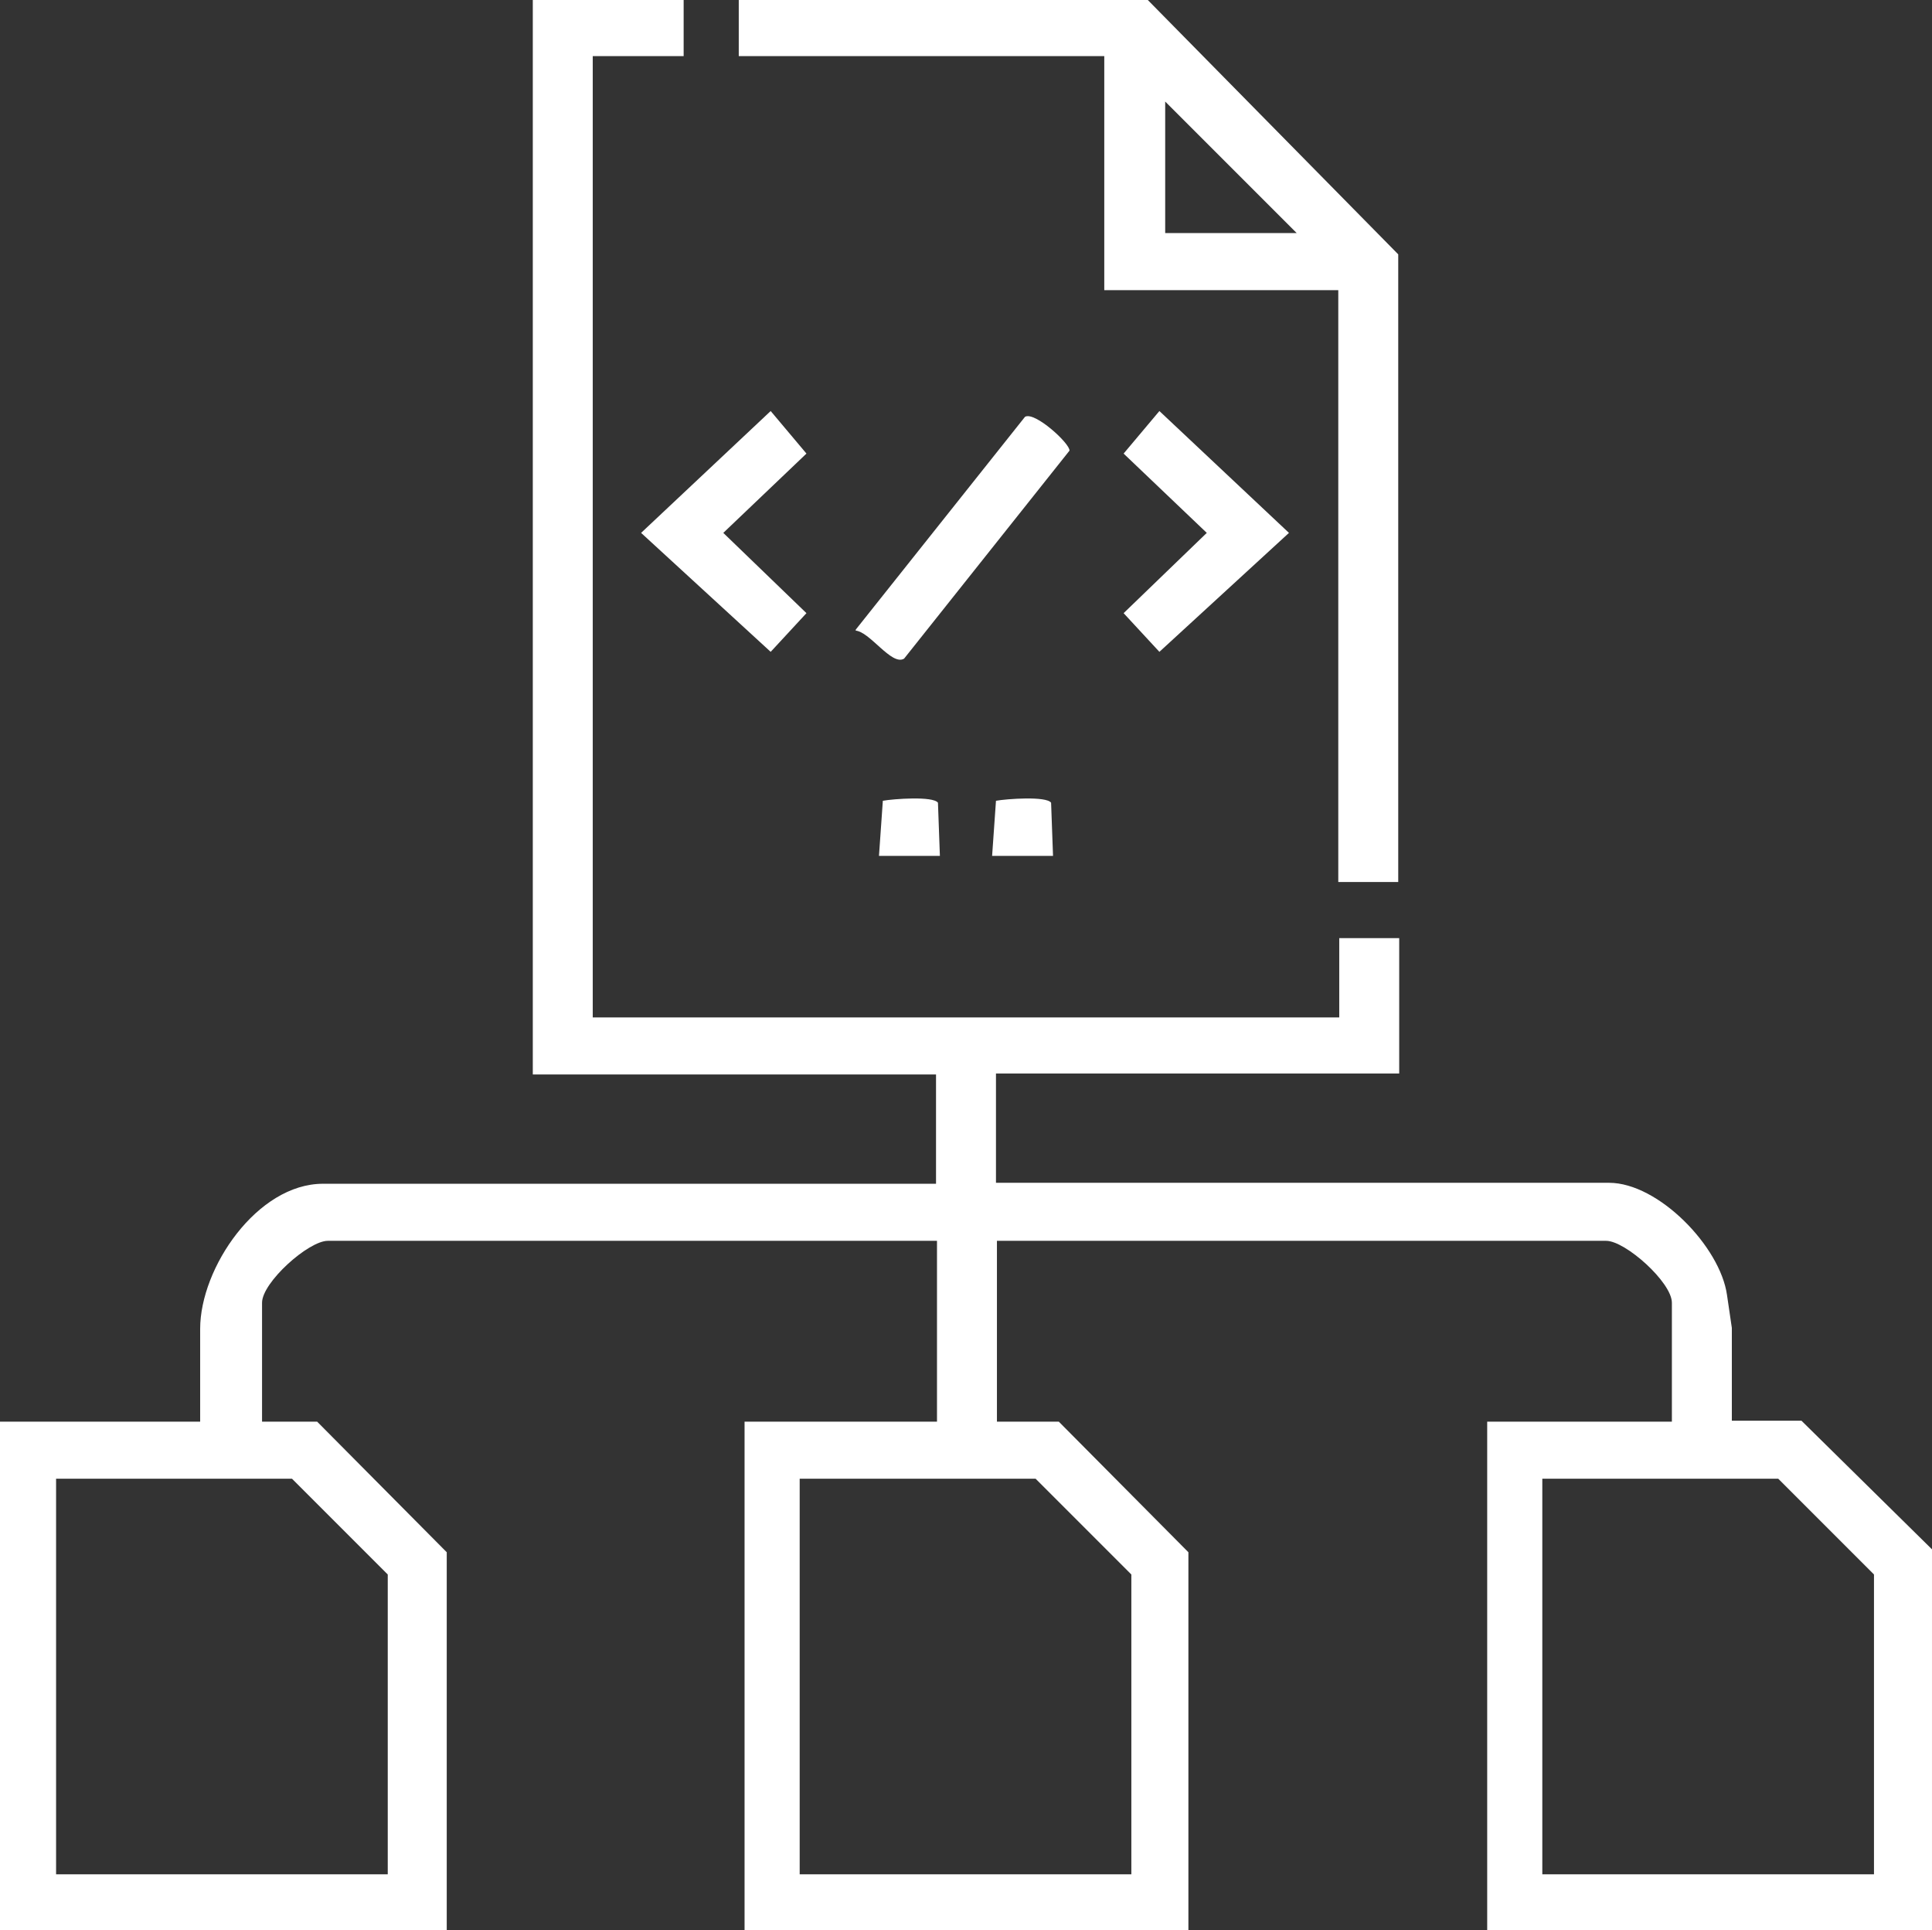 <?xml version="1.0" encoding="UTF-8"?>
<svg id="Layer_1" data-name="Layer 1" xmlns="http://www.w3.org/2000/svg" viewBox="0 0 19.98 19.96">
  <rect x="0" y="0" width="19.98" height="19.96" fill="#333333" stroke="none"/>
  <defs>
    <style>
      .cls-1 {
        fill: #fff;
      }
    </style>
  </defs>
  <path class="cls-1" d="M0,19.96v-5.26h2.07v-.96c0-.63.59-1.5,1.27-1.5h6.34v-1.13h-4.17V0h1.56v.58h-.94v9.94h7.72v-.82h.62v1.4h-4.17v1.13h6.34c.51,0,1.15.66,1.22,1.16l.05.34v.96h.72l1.35,1.33v3.94h-4.6v-5.26h1.91v-1.23c0-.21-.48-.64-.68-.64h-6.3v1.87h.64l1.34,1.35v3.91h-4.59v-5.26h1.99v-1.87H3.39c-.2,0-.68.43-.68.64v1.23h.57l1.34,1.35v3.91H0ZM4.01,19.38v-3.1l-.99-.99H.58v4.09h3.43ZM11.7,19.38v-3.1l-.99-.99h-2.44v4.09s3.43,0,3.43,0ZM19.38,19.38v-3.1l-.99-.99h-2.44v4.09h3.43Z"/>
  <path class="cls-1" d="M14.46,9.12h-.62V3h-2.42V.58h-3.78V0h4.23l2.59,2.63v6.49ZM13.41,2.41l-1.36-1.36v1.36h1.36Z"/>
  <polygon class="cls-1" points="11.99 4.25 13.33 5.51 11.99 6.74 11.62 6.34 12.48 5.51 11.62 4.69 11.99 4.25"/>
  <polygon class="cls-1" points="7.97 4.25 8.34 4.69 7.48 5.51 8.34 6.34 7.97 6.74 6.63 5.51 7.97 4.25"/>
  <path class="cls-1" d="M8.85,6.51l1.75-2.2c.1-.06.47.28.46.35l-1.71,2.15c-.13.08-.36-.29-.51-.29h.01Z"/>
  <path class="cls-1" d="M9.71,8.85h-.62l.04-.57c.11-.02.52-.05.57.02l.02.55h-.01Z"/>
  <path class="cls-1" d="M10.88,8.85h-.62l.04-.57c.11-.02.52-.05.57.02l.02.55h-.01Z"/>
</svg>